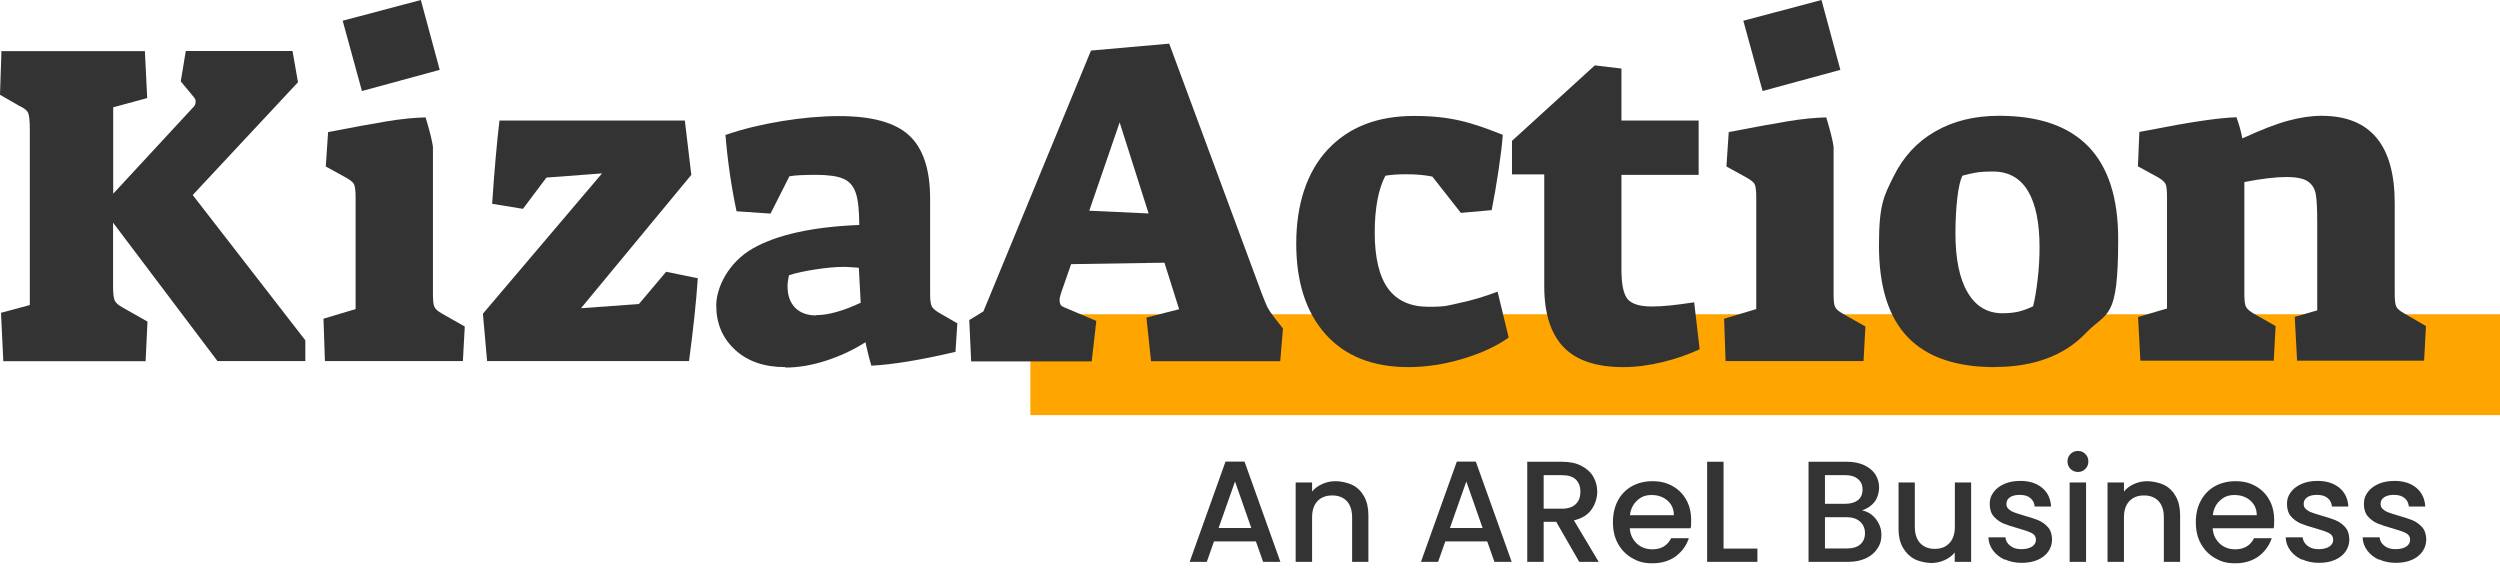 <?xml version="1.0" encoding="UTF-8"?>
<svg id="Layer_1" xmlns="http://www.w3.org/2000/svg" version="1.1" viewBox="0 0 1735.8 394.5">
  <!-- Generator: Adobe Illustrator 29.2.1, SVG Export Plug-In . SVG Version: 2.1.0 Build 116)  -->
  <defs>
    <style>
      .st0 {
        fill: none;
        stroke: orange;
        stroke-width: 70px;
      }

      .st1 {
        fill: #333;
      }
    </style>
  </defs>
  <path class="st0" d="M715.4,253.2h1020.4"/>
  <path class="st1" d="M.6,217.2l20.1-5.4v-122.3c0-5.5-.4-9.2-1.1-11-.8-1.8-2.8-3.5-6.2-5L0,65.8l1-30.3h99.6l1.6,32.6-23.6,6.4v60l55.9-60.4c.9-.9,1.3-2,1.3-3.5s-.3-2-1-2.9l-9.3-11.2,3.5-21.1h74.1l3.8,21.7-73.1,78.3,78.2,100.9v14.4h-61l-72.5-96.1v44.4c0,4.7.4,7.9,1.1,9.6.8,1.7,2.7,3.4,5.9,5.1l16.9,9.6-1.3,27.5H2.3l-1.6-33.5h0Z"/>
  <path class="st1" d="M237.9,14.4L292.2,0l13.1,48.5-54,14.7-13.4-48.9h0ZM224.5,221.3l22.4-6.7v-77.6c0-4.7-.4-7.7-1.1-9.1-.7-1.4-2.6-2.9-5.6-4.6l-14-7.7,1.6-23.9c17.7-3.4,31.3-5.9,41-7.5s18.6-2.5,26.7-2.7c2.8,9.2,4.5,16,5.1,20.4v102.2c0,4.5.3,7.5,1,8.9.6,1.5,2.4,3.1,5.4,4.8l15.7,8.9-1.3,24h-95.8l-1-29.4h-.1Z"/>
  <path class="st1" d="M335.3,217.8l82.7-97.4-38.6,2.9-16.3,21.7-21.4-3.5c1.7-24.7,3.4-44,5.1-57.8h128.7l4.5,37.7-76.6,92.6,40.2-2.9,18.9-22.4,22,4.5c-1.1,16.2-3.1,35.3-6.1,57.5h-140.2l-2.9-32.9h0Z"/>
  <path class="st1" d="M545.2,254.9c-14.5,0-26.1-4-34.8-12s-13.1-18.3-13.1-30.8,8.5-30,25.4-39.6c16.9-9.6,41.6-15,73.9-16.3,0-10-.8-17.4-2.4-22.2-1.6-4.8-4.5-8.1-8.6-9.9-4.2-1.8-10.5-2.7-19-2.7s-14.9.3-18.5,1l-13.1,25.9-23.6-1.6c-3.6-17-6.2-34.7-7.7-53,11.9-4.1,25-7.3,39.1-9.6,14.2-2.3,27.4-3.5,39.8-3.5,22.6,0,38.8,4.4,48.5,13.3s14.7,23.5,14.7,43.9v66.8c0,3.8.4,6.5,1.1,8,.8,1.5,2.4,3,5,4.5l12.8,7.4-1.3,19.8c-24.7,5.8-44.2,8.9-58.4,9.6-.4-1.3-1.1-3.6-1.9-6.9-.8-3.3-1.6-6.4-2.2-9.4-8.3,5.3-17.4,9.6-27.3,12.8-9.9,3.2-19.3,4.8-28.3,4.8v-.3ZM566.6,218.8c8.5,0,18.8-2.9,31-8.6l-1.3-24.3c-5.1-.4-8.5-.6-10.2-.6-5.8,0-12.5.6-20.1,1.8-7.7,1.2-13.7,2.5-18.2,4-.6,2.8-1,5.3-1,7.7,0,6.4,1.8,11.3,5.3,14.9,3.5,3.5,8.4,5.3,14.5,5.3v-.2Z"/>
  <path class="st1" d="M672.9,222.3l9.9-6.1,74.7-181.1,54.3-4.8,63.9,172.5c2.1,5.5,3.6,9.2,4.5,10.9s2.5,4,4.8,7l5.8,7.4-1.9,22.7h-89.7l-3.2-30.3,22.7-5.8-10.2-32.3-64.8,1-7,20.1c-.6,1.9-1,3.5-1,4.8s.3,2.6.8,3.4c.5.8,1.4,1.3,2.7,1.8l22,9.3-3.2,28.1h-83.7l-1.3-28.4v-.2ZM777.4,85l-21.1,61.3,41.2,1.9-20.1-63.2h0Z"/>
  <path class="st1" d="M977.9,254.9c-24.7,0-43.9-7.6-57.5-22.8s-20.4-36.2-20.4-63.1,7.3-49.6,21.9-65.2,34.5-23.3,59.9-23.3,39.7,4.4,61.6,13.1c-.4,6.2-1.4,14.3-2.9,24.4-1.5,10.1-3.1,19.4-4.8,27.9l-21.4,1.9-19.8-25.2c-5.3-1.1-11.3-1.6-17.9-1.6s-10.2.3-14.7,1c-4.9,9.4-7.4,22.6-7.4,39.6s3.1,30.4,9.3,38.8c6.2,8.4,15.5,12.6,28.1,12.6s13.2-.9,21.7-2.7,17.3-4.4,26.2-7.8l7.7,31.9c-8.5,6-19.1,10.9-31.8,14.7s-25.3,5.8-37.9,5.8h.1Z"/>
  <path class="st1" d="M1127.1,254.9c-18.7,0-32.6-4.6-41.5-13.9-8.9-9.3-13.4-23.4-13.4-42.3v-77.6h-22.4v-23.3l57.5-52.4,18.5,2.2v36.1h53.6v37.7h-53.6v65.8c0,10.2,1.4,17,4.3,20.5,2.9,3.4,8.5,5.1,16.8,5.1s16.8-1,29.4-2.9l3.8,32.6c-7.7,3.6-16.2,6.6-25.7,8.9-9.5,2.3-18.6,3.5-27.3,3.5h0Z"/>
  <path class="st1" d="M1210.4,14.4l54.3-14.4,13.1,48.5-54,14.7-13.4-48.9h0ZM1197,221.3l22.4-6.7v-77.6c0-4.7-.4-7.7-1.1-9.1s-2.6-2.9-5.6-4.6l-14-7.7,1.6-23.9c17.7-3.4,31.3-5.9,41-7.5s18.6-2.5,26.7-2.7c2.8,9.2,4.5,16,5.1,20.4v102.2c0,4.5.3,7.5,1,8.9.6,1.5,2.4,3.1,5.4,4.8l15.7,8.9-1.3,24h-95.8l-1-29.4h0Z"/>
  <path class="st1" d="M1385.1,254.9c-27,0-47.2-6.9-60.5-20.8-13.3-13.8-20-35-20-63.6s3.4-34.3,10.1-47.9,16.3-24.1,28.9-31.3c12.6-7.3,27.4-10.9,44.4-10.9,55.2,0,82.7,28.5,82.7,85.6s-7.5,49.7-22.5,65.3-36,23.5-63.1,23.5h0ZM1390.2,217.5c4.3,0,8-.4,11.2-1.1,3.2-.8,6.6-2,10.2-3.7,1.3-4.9,2.3-11.2,3.2-18.9.9-7.7,1.3-15,1.3-22,0-17.2-2.7-30.3-8.1-39.3-5.4-8.9-13.5-13.4-24.1-13.4s-14.2,1-21.4,2.9c-1.5,3.2-2.7,8.4-3.5,15.5s-1.3,15.3-1.3,24.4c0,17.9,2.8,31.6,8.5,41.2,5.6,9.6,13.7,14.4,24.1,14.4h0Z"/>
  <path class="st1" d="M1484.8,220l19.8-5.8v-77.3c0-4.7-.3-7.7-1-9.1-.6-1.4-2.3-2.9-5.1-4.6l-14.1-7.7,1-23.9,7-1.3c27.9-5.5,48-8.5,60.4-8.9,1.7,4.5,3.1,9.4,4.1,14.7,13-6,23.6-10.1,31.8-12.3,8.2-2.2,15.9-3.4,23.2-3.4,33.8,0,50.8,20.2,50.8,60.7v62.6c0,4.5.3,7.5,1,9,.6,1.5,2.4,3.1,5.4,4.8l15.3,8.9-1.3,24h-88.2l-1.6-30.4,15.6-4.5v-60.4c0-9.6-.3-16.3-1-20.1-.6-3.8-2.4-6.8-5.3-8.9s-7.9-3.2-15.2-3.2-17.4,1.2-29.1,3.5v77.3c0,4.5.3,7.5,1,9,.6,1.5,2.3,3.1,5.1,4.8l15.6,8.9-1.3,24h-92.6l-1.6-30.4h.3Z"/>
  <g>
    <path class="st1" d="M872,375.9h-29.1l-5,14.2h-11.9l24.9-69.6h13.2l24.9,69.6h-12l-5-14.2ZM868.8,366.6l-11.3-32.3-11.4,32.3h22.7Z"/>
    <path class="st1" d="M939.2,336.8c3.4,1.8,6.1,4.5,8,8,1.9,3.5,2.9,7.8,2.9,12.8v32.5h-11.3v-30.8c0-4.9-1.2-8.7-3.7-11.4-2.5-2.6-5.8-3.9-10.1-3.9s-7.7,1.3-10.2,3.9c-2.5,2.6-3.8,6.4-3.8,11.4v30.8h-11.4v-55.1h11.4v6.3c1.9-2.3,4.2-4,7.2-5.3,2.9-1.3,6-1.9,9.2-1.9s8.2.9,11.7,2.7Z"/>
    <path class="st1" d="M1032.6,375.9h-29.1l-5,14.2h-11.9l24.9-69.6h13.2l24.9,69.6h-12l-5-14.2ZM1029.4,366.6l-11.3-32.3-11.4,32.3h22.7Z"/>
    <path class="st1" d="M1096.5,390.1l-16-27.8h-8.7v27.8h-11.4v-69.5h24c5.3,0,9.9.9,13.5,2.8,3.7,1.9,6.5,4.4,8.3,7.5,1.8,3.1,2.8,6.6,2.8,10.5s-1.3,8.7-4,12.4c-2.6,3.7-6.7,6.2-12.2,7.5l17.2,28.8h-13.6ZM1071.8,353.2h12.6c4.3,0,7.5-1.1,9.7-3.2,2.2-2.1,3.2-5,3.2-8.6s-1.1-6.4-3.2-8.5c-2.1-2-5.4-3-9.7-3h-12.6v23.3Z"/>
    <path class="st1" d="M1173.7,366.8h-42.1c.3,4.4,2,7.9,4.9,10.6,2.9,2.7,6.5,4,10.8,4,6.1,0,10.5-2.6,13-7.7h12.3c-1.7,5.1-4.7,9.2-9,12.5-4.4,3.2-9.8,4.9-16.2,4.9s-10-1.2-14.2-3.6c-4.2-2.4-7.4-5.7-9.8-10-2.4-4.3-3.5-9.3-3.5-14.9s1.1-10.7,3.4-15c2.3-4.3,5.5-7.6,9.7-10,4.2-2.3,9-3.5,14.4-3.5s9.8,1.1,13.9,3.4c4.1,2.3,7.2,5.4,9.5,9.5,2.3,4.1,3.4,8.8,3.4,14.1s-.1,3.9-.4,5.6ZM1162.2,357.6c0-4.2-1.6-7.6-4.5-10.1-2.9-2.5-6.6-3.8-10.9-3.8s-7.3,1.2-10.1,3.8-4.5,5.9-5,10.2h30.5Z"/>
    <path class="st1" d="M1196.7,380.9h23.5v9.2h-34.9v-69.5h11.4v60.3Z"/>
    <path class="st1" d="M1302.4,360.3c2.6,3.3,3.9,7,3.9,11.1s-.9,6.7-2.8,9.5c-1.8,2.8-4.5,5.1-7.9,6.7-3.5,1.6-7.5,2.5-12.1,2.5h-27.8v-69.5h26.5c4.7,0,8.8.8,12.2,2.4,3.4,1.6,6,3.8,7.7,6.4,1.7,2.7,2.6,5.7,2.6,9.1s-1.1,7.3-3.2,10c-2.1,2.7-5,4.6-8.6,5.9,3.7.7,6.9,2.6,9.5,5.9ZM1267.1,349.8h14.1c3.7,0,6.7-.9,8.8-2.5,2.1-1.7,3.2-4.2,3.2-7.4s-1.1-5.6-3.2-7.3c-2.1-1.8-5-2.7-8.8-2.7h-14.1v19.9ZM1291.6,378c2.2-1.9,3.3-4.5,3.3-7.8s-1.2-6.1-3.5-8.1c-2.3-2-5.4-3-9.3-3h-15v21.7h15.4c3.9,0,6.9-.9,9.1-2.8Z"/>
    <path class="st1" d="M1368.6,335v55.1h-11.4v-6.5c-1.8,2.3-4.2,4-7,5.3-2.9,1.3-6,2-9.2,2s-8.2-.9-11.7-2.7c-3.4-1.8-6.1-4.5-8.1-8-2-3.5-3-7.8-3-12.8v-32.4h11.3v30.7c0,4.9,1.2,8.7,3.7,11.4,2.5,2.6,5.8,4,10.1,4s7.7-1.3,10.2-4c2.5-2.6,3.8-6.4,3.8-11.4v-30.7h11.4Z"/>
    <path class="st1" d="M1391.9,388.6c-3.4-1.6-6.1-3.7-8.1-6.4-2-2.7-3.1-5.7-3.2-9.1h11.8c.2,2.3,1.3,4.3,3.4,5.9,2,1.6,4.6,2.3,7.6,2.3s5.7-.6,7.5-1.8c1.8-1.2,2.7-2.8,2.7-4.8s-1-3.6-3-4.6c-2-1-5.1-2.1-9.4-3.3-4.1-1.1-7.5-2.2-10.1-3.3-2.6-1.1-4.8-2.7-6.8-4.9-1.9-2.2-2.8-5.1-2.8-8.7s.9-5.6,2.6-8.1c1.7-2.4,4.2-4.3,7.5-5.8,3.2-1.4,7-2.1,11.1-2.1,6.3,0,11.3,1.6,15.2,4.8,3.8,3.2,5.9,7.5,6.2,13h-11.4c-.2-2.5-1.2-4.4-3-5.9-1.8-1.5-4.2-2.2-7.3-2.2s-5.3.6-6.9,1.7c-1.6,1.1-2.4,2.6-2.4,4.5s.5,2.7,1.6,3.7c1.1,1,2.4,1.8,3.9,2.3,1.5.6,3.8,1.3,6.8,2.2,4,1.1,7.3,2.2,9.8,3.2,2.6,1.1,4.8,2.7,6.7,4.8,1.9,2.1,2.8,5,2.9,8.5,0,3.1-.9,5.9-2.6,8.4-1.7,2.5-4.2,4.4-7.3,5.8-3.2,1.4-6.9,2.1-11.2,2.1s-8.2-.8-11.7-2.4Z"/>
    <path class="st1" d="M1437.6,325.6c-1.4-1.4-2.1-3.1-2.1-5.2s.7-3.8,2.1-5.2c1.4-1.4,3.1-2.1,5.2-2.1s3.7.7,5.1,2.1c1.4,1.4,2.1,3.1,2.1,5.2s-.7,3.8-2.1,5.2c-1.4,1.4-3.1,2.1-5.1,2.1s-3.8-.7-5.2-2.1ZM1448.4,335v55.1h-11.4v-55.1h11.4Z"/>
    <path class="st1" d="M1502.8,336.8c3.4,1.8,6.1,4.5,8,8,1.9,3.5,2.9,7.8,2.9,12.8v32.5h-11.3v-30.8c0-4.9-1.2-8.7-3.7-11.4-2.5-2.6-5.8-3.9-10.1-3.9s-7.6,1.3-10.1,3.9c-2.5,2.6-3.8,6.4-3.8,11.4v30.8h-11.4v-55.1h11.4v6.3c1.9-2.3,4.2-4,7.1-5.3,2.9-1.3,6-1.9,9.2-1.9s8.2.9,11.7,2.7Z"/>
    <path class="st1" d="M1578.4,366.8h-42.1c.3,4.4,2,7.9,4.9,10.6,2.9,2.7,6.5,4,10.8,4,6.1,0,10.5-2.6,13-7.7h12.3c-1.7,5.1-4.7,9.2-9,12.5-4.4,3.2-9.8,4.9-16.2,4.9s-10-1.2-14.2-3.6c-4.2-2.4-7.4-5.7-9.8-10-2.4-4.3-3.5-9.3-3.5-14.9s1.1-10.7,3.5-15c2.3-4.3,5.5-7.6,9.7-10,4.2-2.3,9-3.5,14.4-3.5s9.8,1.1,13.9,3.4c4.1,2.3,7.2,5.4,9.5,9.5,2.3,4.1,3.4,8.8,3.4,14.1s-.1,3.9-.4,5.6ZM1566.9,357.6c0-4.2-1.6-7.6-4.5-10.1-2.9-2.5-6.6-3.8-10.9-3.8s-7.3,1.2-10.1,3.8c-2.8,2.5-4.5,5.9-5,10.2h30.5Z"/>
    <path class="st1" d="M1598.3,388.6c-3.4-1.6-6.1-3.7-8.1-6.4-2-2.7-3.1-5.7-3.2-9.1h11.8c.2,2.3,1.3,4.3,3.4,5.9,2,1.6,4.6,2.3,7.6,2.3s5.7-.6,7.5-1.8c1.8-1.2,2.7-2.8,2.7-4.8s-1-3.6-3-4.6c-2-1-5.1-2.1-9.4-3.3-4.1-1.1-7.5-2.2-10.1-3.3-2.6-1.1-4.8-2.7-6.8-4.9-1.9-2.2-2.8-5.1-2.8-8.7s.9-5.6,2.6-8.1c1.7-2.4,4.2-4.3,7.5-5.8,3.2-1.4,7-2.1,11.1-2.1,6.3,0,11.3,1.6,15.2,4.8,3.8,3.2,5.9,7.5,6.2,13h-11.4c-.2-2.5-1.2-4.4-3-5.9-1.8-1.5-4.2-2.2-7.3-2.2s-5.3.6-6.9,1.7c-1.6,1.1-2.4,2.6-2.4,4.5s.5,2.7,1.6,3.7c1.1,1,2.4,1.8,3.9,2.3,1.5.6,3.8,1.3,6.8,2.2,4,1.1,7.3,2.2,9.8,3.2,2.6,1.1,4.8,2.7,6.7,4.8,1.9,2.1,2.8,5,2.9,8.5,0,3.1-.9,5.9-2.6,8.4-1.7,2.5-4.2,4.4-7.3,5.8-3.2,1.4-6.9,2.1-11.2,2.1s-8.2-.8-11.7-2.4Z"/>
    <path class="st1" d="M1651.7,388.6c-3.4-1.6-6.1-3.7-8.1-6.4-2-2.7-3.1-5.7-3.2-9.1h11.8c.2,2.3,1.3,4.3,3.4,5.9,2,1.6,4.6,2.3,7.6,2.3s5.7-.6,7.5-1.8c1.8-1.2,2.7-2.8,2.7-4.8s-1-3.6-3-4.6c-2-1-5.1-2.1-9.4-3.3-4.1-1.1-7.5-2.2-10.1-3.3-2.6-1.1-4.8-2.7-6.8-4.9-1.9-2.2-2.8-5.1-2.8-8.7s.9-5.6,2.6-8.1c1.7-2.4,4.2-4.3,7.5-5.8,3.2-1.4,7-2.1,11.1-2.1,6.3,0,11.3,1.6,15.2,4.8,3.8,3.2,5.9,7.5,6.2,13h-11.4c-.2-2.5-1.2-4.4-3-5.9-1.8-1.5-4.2-2.2-7.3-2.2s-5.3.6-6.9,1.7c-1.6,1.1-2.4,2.6-2.4,4.5s.5,2.7,1.6,3.7c1.1,1,2.4,1.8,3.9,2.3,1.5.6,3.8,1.3,6.8,2.2,4,1.1,7.3,2.2,9.8,3.2,2.6,1.1,4.8,2.7,6.7,4.8,1.9,2.1,2.8,5,2.9,8.5,0,3.1-.9,5.9-2.6,8.4-1.7,2.5-4.2,4.4-7.3,5.8-3.2,1.4-6.9,2.1-11.2,2.1s-8.2-.8-11.7-2.4Z"/>
  </g>
</svg>